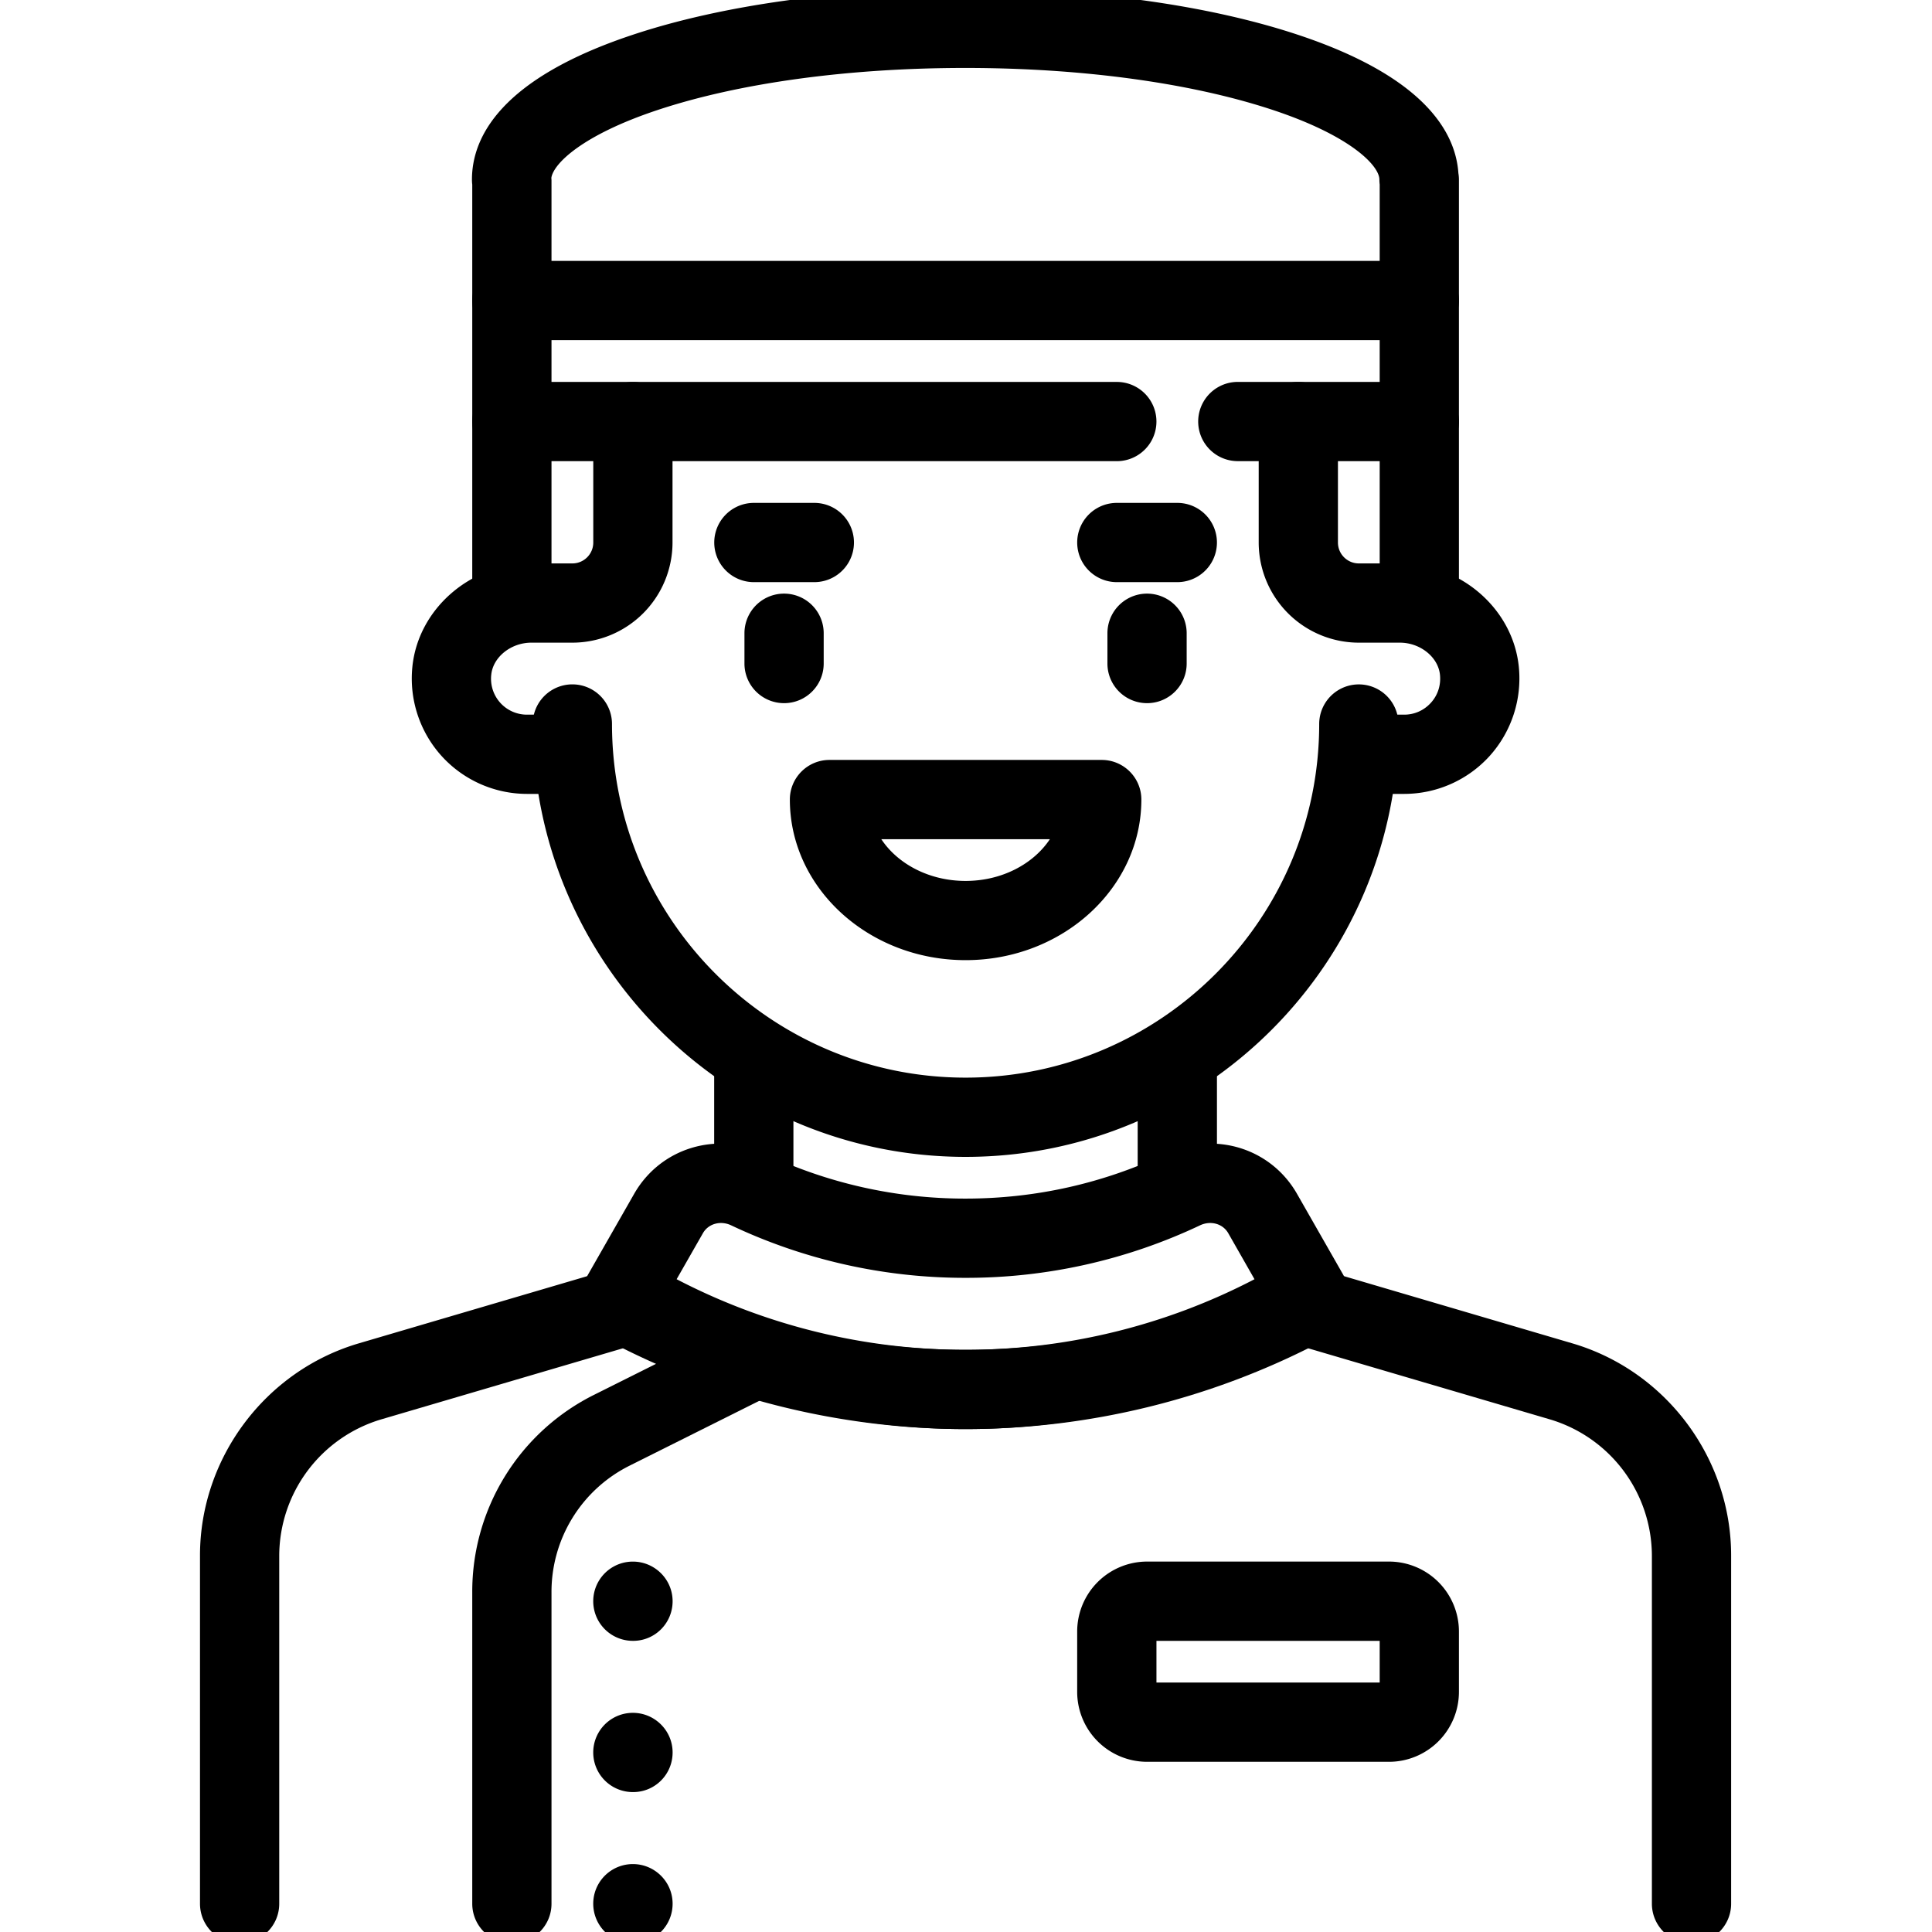 <?xml version="1.0" encoding="UTF-8"?>
<svg xmlns="http://www.w3.org/2000/svg" viewBox="0 0 64 64">
  <g clip-path="url(#Concierge / Steward__a)">
    <path d="M18.96 26.299h-1.503a3.824 3.824 0 0 1-2.83-1.257 3.83 3.83 0 0 1-.967-2.95c.192-1.922 1.924-3.428 3.941-3.428h1.36c.382 0 .692-.31.692-.692v-4.007a1.312 1.312 0 1 1 2.625 0v4.007a3.32 3.32 0 0 1-3.317 3.317h-1.36c-.674 0-1.27.477-1.328 1.065a1.19 1.19 0 0 0 1.186 1.32h1.502a1.312 1.312 0 1 1 0 2.625h-.001Zm28.057-5.01a1.312 1.312 0 0 1-1.313-1.313v-6.012a1.312 1.312 0 1 1 2.625 0v6.012c0 .725-.587 1.313-1.312 1.313Z"></path>
    <path d="M16.956 21.289a1.312 1.312 0 0 1-1.312-1.313v-6.012a1.312 1.312 0 1 1 2.625 0v6.012c0 .725-.588 1.313-1.313 1.313Zm8.014 19.27a1.312 1.312 0 0 1-1.312-1.313v-4.24a1.312 1.312 0 1 1 2.625 0v4.24c0 .725-.587 1.313-1.312 1.313ZM7.938 64.375a1.312 1.312 0 0 1-1.313-1.312V51.529c0-3.226 2.162-6.116 5.258-7.028l8.71-2.562a1.313 1.313 0 0 1 .742 2.519l-8.711 2.562a4.726 4.726 0 0 0-3.374 4.51v11.534c0 .725-.588 1.312-1.313 1.312ZM39 40.559a1.312 1.312 0 0 1-1.313-1.313v-4.24a1.312 1.312 0 1 1 2.626 0v4.24c0 .725-.588 1.313-1.313 1.313Zm17.033 23.816a1.312 1.312 0 0 1-1.312-1.312V51.529a4.726 4.726 0 0 0-3.374-4.509l-8.711-2.562a1.313 1.313 0 0 1 .741-2.52l8.711 2.563c3.097.91 5.258 3.8 5.258 7.028v11.534c0 .725-.588 1.312-1.313 1.312Z"></path>
    <path d="M31.986 38.323c-7.906 0-14.338-6.433-14.338-14.34a1.312 1.312 0 1 1 2.625 0c0 6.46 5.255 11.715 11.713 11.715 6.459 0 11.714-5.255 11.714-11.714a1.312 1.312 0 1 1 2.625 0c0 7.906-6.433 14.339-14.339 14.339Zm0 9.017c-4.12 0-8.211-1.011-11.831-2.923a1.312 1.312 0 1 1 1.226-2.32 22.778 22.778 0 0 0 10.605 2.618c3.695 0 7.29-.889 10.509-2.569a1.314 1.314 0 0 1 1.215 2.328 25.428 25.428 0 0 1-11.724 2.866Z"></path>
    <path d="M25.974 23.293a1.312 1.312 0 0 1-1.313-1.313v-1.003a1.312 1.312 0 1 1 2.625 0v1.003c0 .725-.587 1.313-1.312 1.313Zm12.024 0a1.312 1.312 0 0 1-1.313-1.313v-1.003a1.312 1.312 0 1 1 2.625 0v1.003c0 .725-.587 1.313-1.312 1.313Zm-11.022-4.009h-2.003a1.312 1.312 0 1 1 0-2.625h2.003a1.312 1.312 0 1 1 0 2.625Zm12.024 0h-2.004a1.312 1.312 0 1 1 0-2.625H39a1.312 1.312 0 1 1 0 2.625Zm7.515 7.015h-1.504a1.312 1.312 0 1 1 0-2.625h1.504c.341 0 .655-.14.885-.393.229-.252.336-.582.301-.927-.059-.588-.655-1.065-1.328-1.065h-1.36a3.32 3.32 0 0 1-3.317-3.317v-4.007a1.312 1.312 0 1 1 2.625 0v4.007c0 .382.31.692.692.692h1.36c2.017 0 3.748 1.506 3.94 3.428a3.839 3.839 0 0 1-.966 2.95 3.824 3.824 0 0 1-2.83 1.257h-.002ZM16.956 64.375a1.312 1.312 0 0 1-1.312-1.313V52.75a7.284 7.284 0 0 1 4.048-6.551l4.693-2.346a1.313 1.313 0 0 1 1.174 2.348l-4.693 2.346a4.673 4.673 0 0 0-2.597 4.204v10.313c0 .725-.588 1.312-1.313 1.312v-.001Z"></path>
    <path d="M20.974 54.355h-.01a1.312 1.312 0 1 1 0-2.625c.725 0 1.317.588 1.317 1.313 0 .724-.582 1.312-1.307 1.312Zm0 5.01h-.01a1.312 1.312 0 1 1 0-2.625c.725 0 1.317.587 1.317 1.313 0 .725-.582 1.312-1.307 1.312Zm0 5.01h-.01a1.312 1.312 0 1 1 0-2.625c.725 0 1.317.587 1.317 1.313 0 .724-.582 1.312-1.307 1.312Zm26.042-49.099h-6.012a1.312 1.312 0 1 1 0-2.625h4.7V6.11a1.352 1.352 0 0 1-.01-.162c0-.453-.934-1.44-3.505-2.297-2.709-.902-6.335-1.4-10.213-1.4-3.877 0-7.505.498-10.212 1.4-2.47.824-3.429 1.766-3.5 2.241l.005.072v6.688h18.727a1.312 1.312 0 1 1 0 2.625h-20.04a1.312 1.312 0 0 1-1.312-1.312v-7.85a1.311 1.311 0 0 1-.01-.166c0-1.379.92-3.328 5.3-4.788C23.902.17 27.824-.375 31.976-.375c4.153 0 8.074.545 11.043 1.535 4.16 1.386 5.199 3.215 5.292 4.576.011.069.018.14.018.212v8.016c0 .725-.588 1.312-1.313 1.312ZM31.986 47.34a23.322 23.322 0 0 1-12.045-3.344 1.312 1.312 0 0 1-.461-1.775l1.527-2.673c.865-1.516 2.728-2.088 4.33-1.333a15.484 15.484 0 0 0 6.65 1.49c2.313 0 4.55-.501 6.648-1.49 1.602-.755 3.464-.183 4.33 1.332l1.527 2.674a1.312 1.312 0 0 1-.46 1.775 23.316 23.316 0 0 1-12.046 3.344Zm-9.571-4.964a20.712 20.712 0 0 0 9.571 2.339c3.345 0 6.628-.805 9.571-2.339l-.87-1.526c-.18-.314-.58-.426-.933-.26a18.09 18.09 0 0 1-7.768 1.74 18.09 18.09 0 0 1-7.767-1.74c-.352-.166-.753-.054-.933.26l-.872 1.526Z"></path>
    <path d="M47.016 11.268h-30.06a1.312 1.312 0 1 1 0-2.625h30.06a1.312 1.312 0 1 1 0 2.625Zm-15.03 20.538c-3.21 0-5.821-2.386-5.821-5.32 0-.725.588-1.312 1.313-1.312h9.018c.725 0 1.313.587 1.313 1.312 0 2.934-2.611 5.32-5.821 5.32h-.002ZM29.195 27.8c.547.825 1.594 1.382 2.791 1.382 1.198 0 2.244-.558 2.792-1.382h-5.583Zm16.819 30.562h-8.016a2.318 2.318 0 0 1-2.315-2.315v-2.003a2.318 2.318 0 0 1 2.315-2.315h8.016a2.318 2.318 0 0 1 2.315 2.315v2.004a2.318 2.318 0 0 1-2.315 2.314Zm-7.705-2.625h7.395v-1.382h-7.395v1.383Z"></path>
  </g>
  <defs>
    <clipPath id="Concierge / Steward__a">
      <path fill="#fff" d="M0 0h64v64H0z"></path>
    </clipPath>
  </defs>
</svg>
